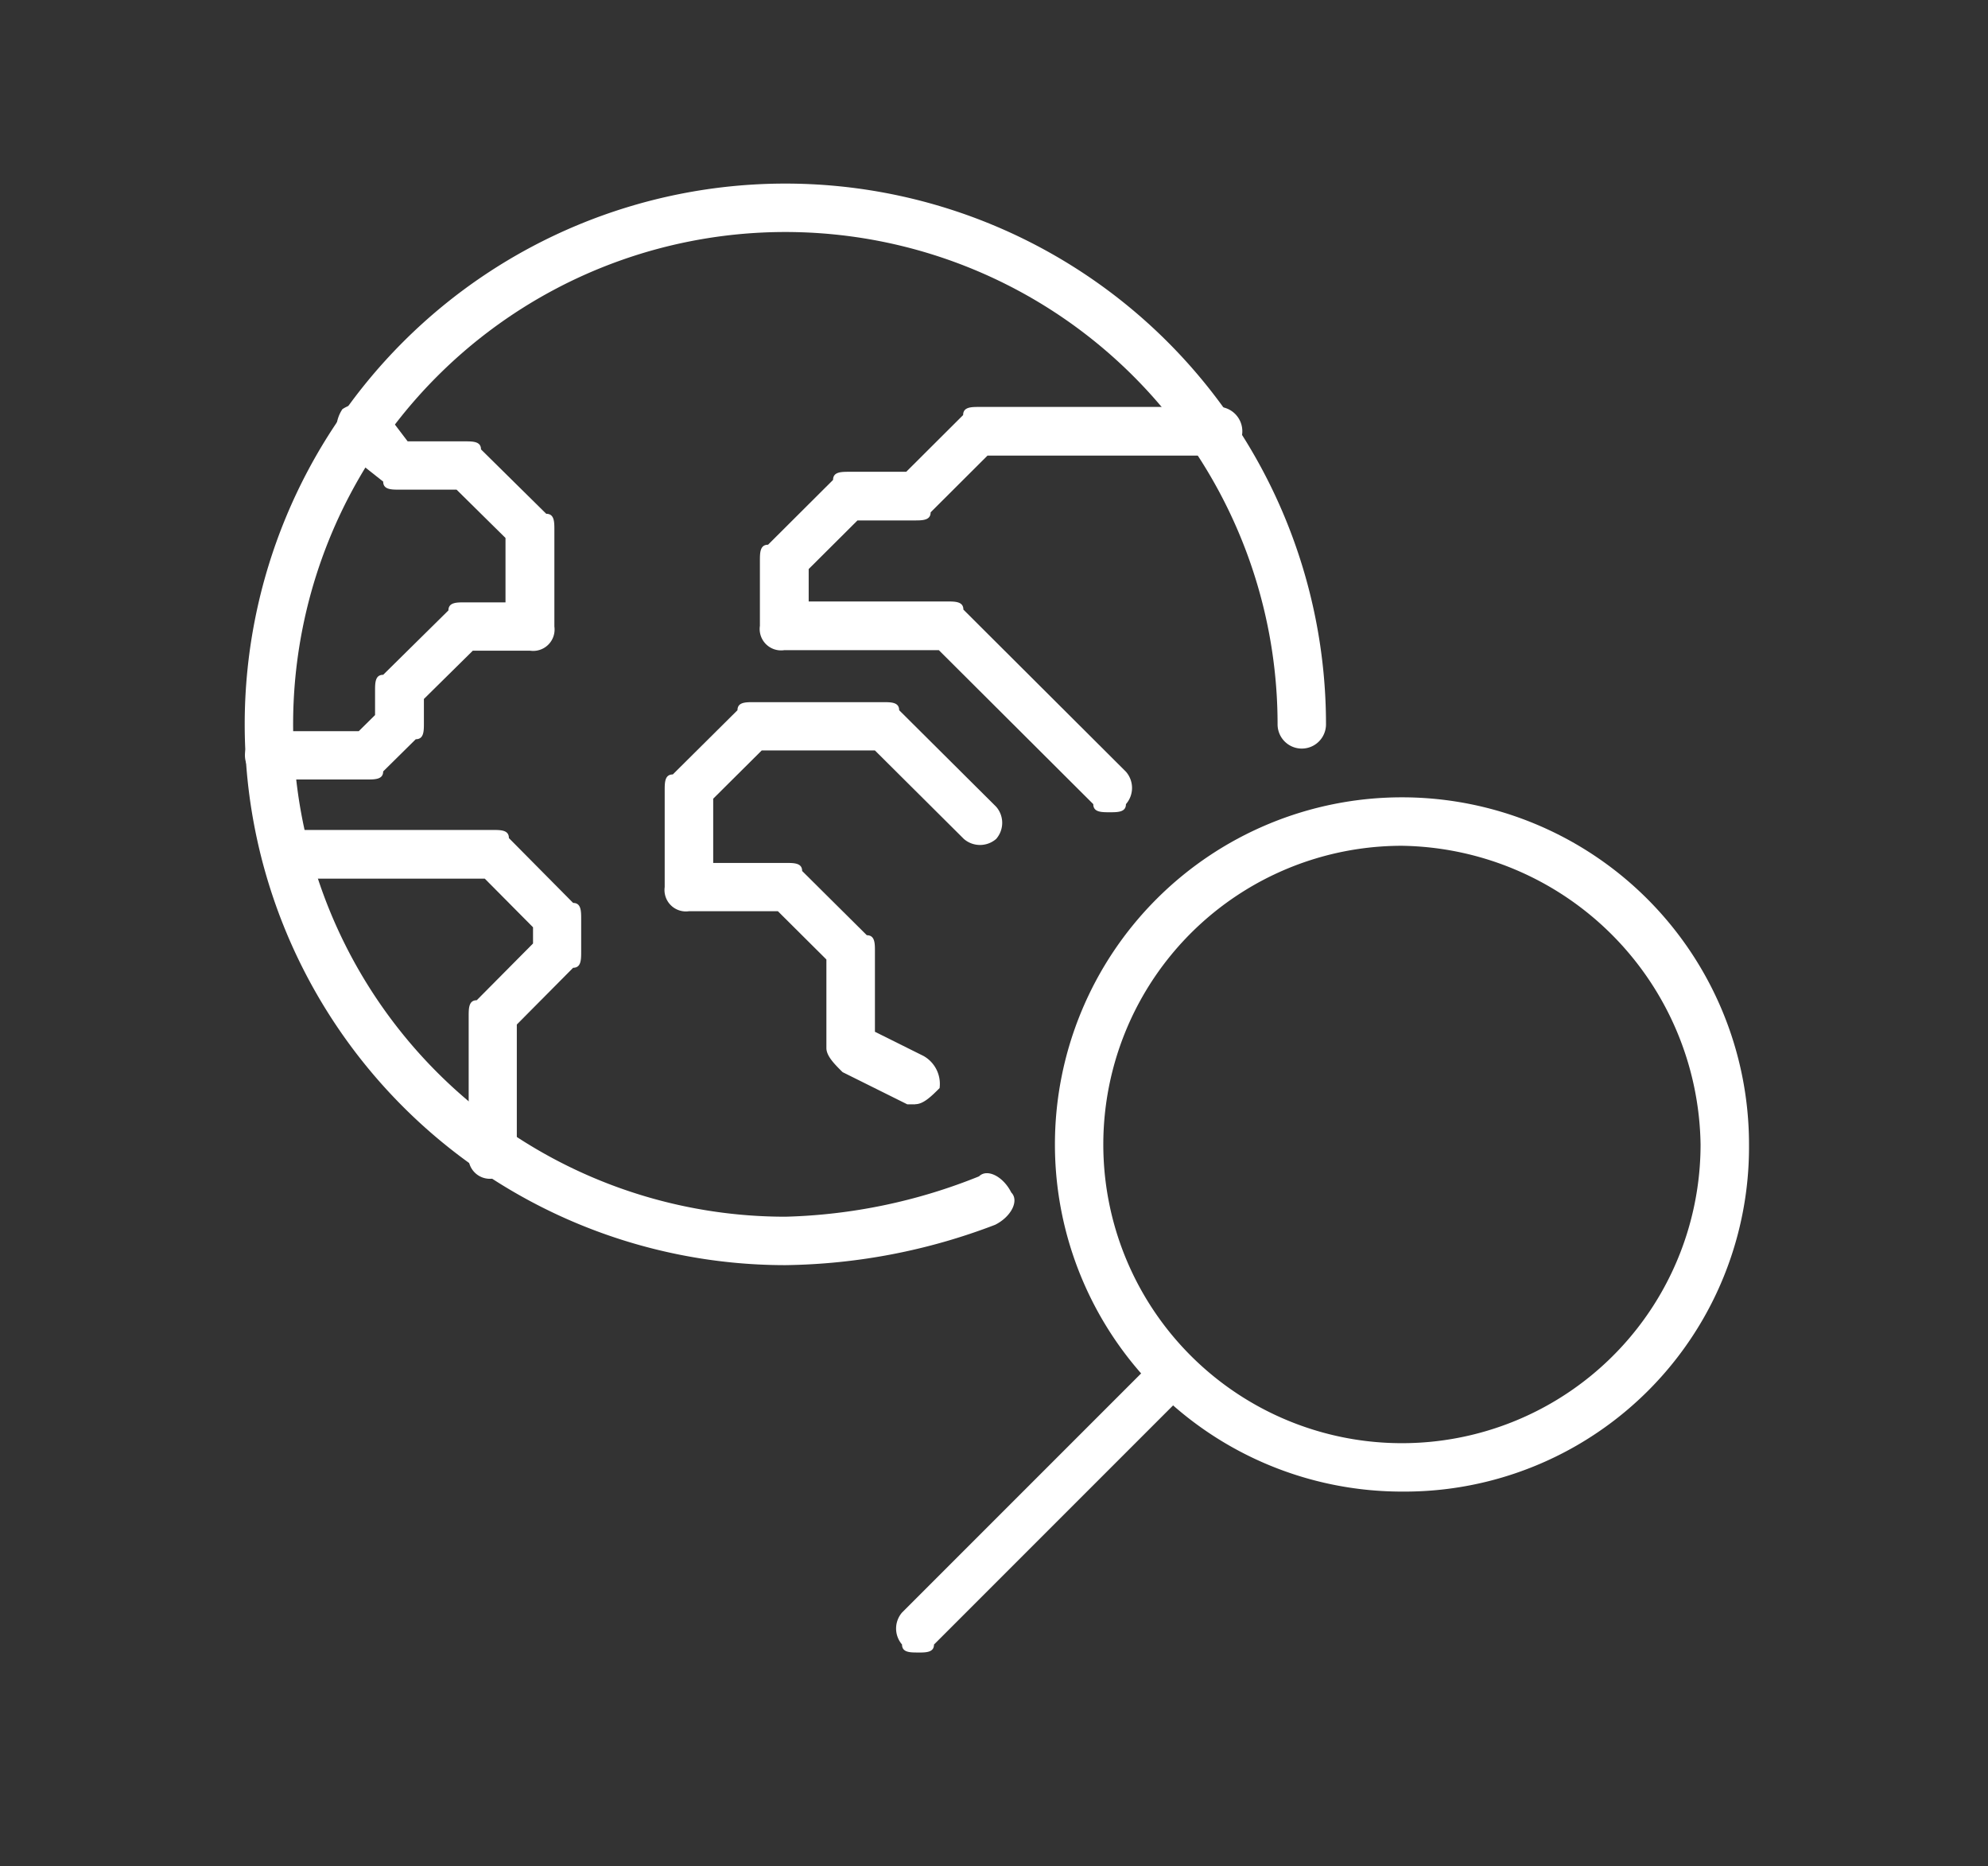 <svg xmlns="http://www.w3.org/2000/svg" width="65" height="61" viewBox="0 0 65 61">
  <rect x="0" y="0" width="65" height="61" fill="#333333" stroke="none"/>
  <g id="icon_21" transform="translate(-569 -3196)">
    <rect id="Rectangle_12" data-name="Rectangle 12" width="65" height="61" transform="translate(569 3196)" fill="none"/>
    <g id="Group_34" data-name="Group 34" transform="translate(416.578 2734.531)">
      <path id="Path_209" data-name="Path 209" d="M192.611,489.715c-.266,0-.532,0-.532-.265l-5.05-5.034h-5.05a.7.7,0,0,1-.8-.795V481.5c0-.265,0-.53.266-.53l2.126-2.119c0-.265.266-.265.532-.265h1.86l1.861-1.855c0-.265.265-.265.531-.265h7.708a.8.8,0,1,1,0,1.59h-7.442l-1.86,1.855c0,.265-.266.265-.532.265h-1.86l-1.595,1.589v1.06H187.3c.265,0,.532,0,.532.265l5.315,5.3a.805.805,0,0,1,0,1.06c0,.265-.266.265-.532.265Z" transform="translate(-3.911 -1.695)" fill="#fff" fill-rule="evenodd"/>
      <path id="Path_210" data-name="Path 210" d="M185.537,501.5h-.264l-2.115-1.052c-.265-.263-.529-.526-.529-.789v-2.893l-1.586-1.578h-2.908a.7.7,0,0,1-.793-.789v-3.156c0-.263,0-.526.265-.526l2.115-2.1c0-.263.264-.263.528-.263h4.229c.265,0,.529,0,.529.263l3.172,3.156a.8.8,0,0,1,0,1.052.806.806,0,0,1-1.057,0l-2.908-2.893h-3.7l-1.587,1.578v2.1h2.38c.265,0,.528,0,.528.263l2.115,2.1c.265,0,.265.263.265.526v2.63l1.586.789a1.048,1.048,0,0,1,.528,1.052c-.264.263-.528.526-.793.526Z" transform="translate(-3.187 -3.933)" fill="#fff" fill-rule="evenodd"/>
      <path id="Path_211" data-name="Path 211" d="M164.42,488.614h-3.2a.789.789,0,1,1,0-1.579h2.932l.533-.527v-.789c0-.264,0-.527.266-.527l2.133-2.105c0-.263.266-.263.532-.263h1.334v-2.105l-1.6-1.579h-1.866c-.266,0-.533,0-.533-.263l-1.333-1.053a1.184,1.184,0,0,1,0-1.316,1.221,1.221,0,0,1,1.333,0l.8,1.053h1.865c.267,0,.533,0,.533.263l2.133,2.105c.266,0,.266.263.266.527v3.158a.7.7,0,0,1-.8.789h-1.866l-1.6,1.579v.79c0,.263,0,.526-.266.526l-1.066,1.053c0,.263-.266.263-.533.263Z" transform="translate(0 -1.665)" fill="#fff" fill-rule="evenodd"/>
      <path id="Path_212" data-name="Path 212" d="M168.648,504.9a.7.7,0,0,1-.789-.795V499.6c0-.265,0-.53.263-.53l1.841-1.855v-.53l-1.578-1.59h-6.574a.8.8,0,0,1,0-1.591h6.837c.263,0,.526,0,.526.265l2.1,2.12c.263,0,.263.265.263.53v1.06c0,.265,0,.53-.263.53l-1.841,1.855v4.24a.7.7,0,0,1-.789.795Z" transform="translate(-0.113 -4.905)" fill="#fff" fill-rule="evenodd"/>
      <path id="Path_213" data-name="Path 213" d="M178.1,502.824a17.677,17.677,0,1,1,17.677-17.677.791.791,0,1,1-1.583,0A16.094,16.094,0,1,0,178.1,501.241a18.141,18.141,0,0,0,6.332-1.319c.264-.264.791,0,1.055.528.264.264,0,.791-.528,1.055a19.824,19.824,0,0,1-6.86,1.319Z" fill="#fff" fill-rule="evenodd"/>
      <path id="Path_214" data-name="Path 214" d="M204.409,514.882a11.347,11.347,0,1,1,11.347-11.347,11.262,11.262,0,0,1-11.347,11.347Zm0-21.11a9.764,9.764,0,1,0,9.763,9.763,9.914,9.914,0,0,0-9.763-9.763Z" transform="translate(-6.148 -4.656)" fill="#fff" fill-rule="evenodd"/>
      <path id="Path_215" data-name="Path 215" d="M187.381,524.339c-.261,0-.523,0-.523-.261a.8.8,0,0,1,0-1.045l8.366-8.365a.739.739,0,1,1,1.045,1.045l-8.366,8.366c0,.261-.261.261-.523.261Z" transform="translate(-4.943 -8.853)" fill="#fff" fill-rule="evenodd"/>
    </g>
  </g>
</svg>
